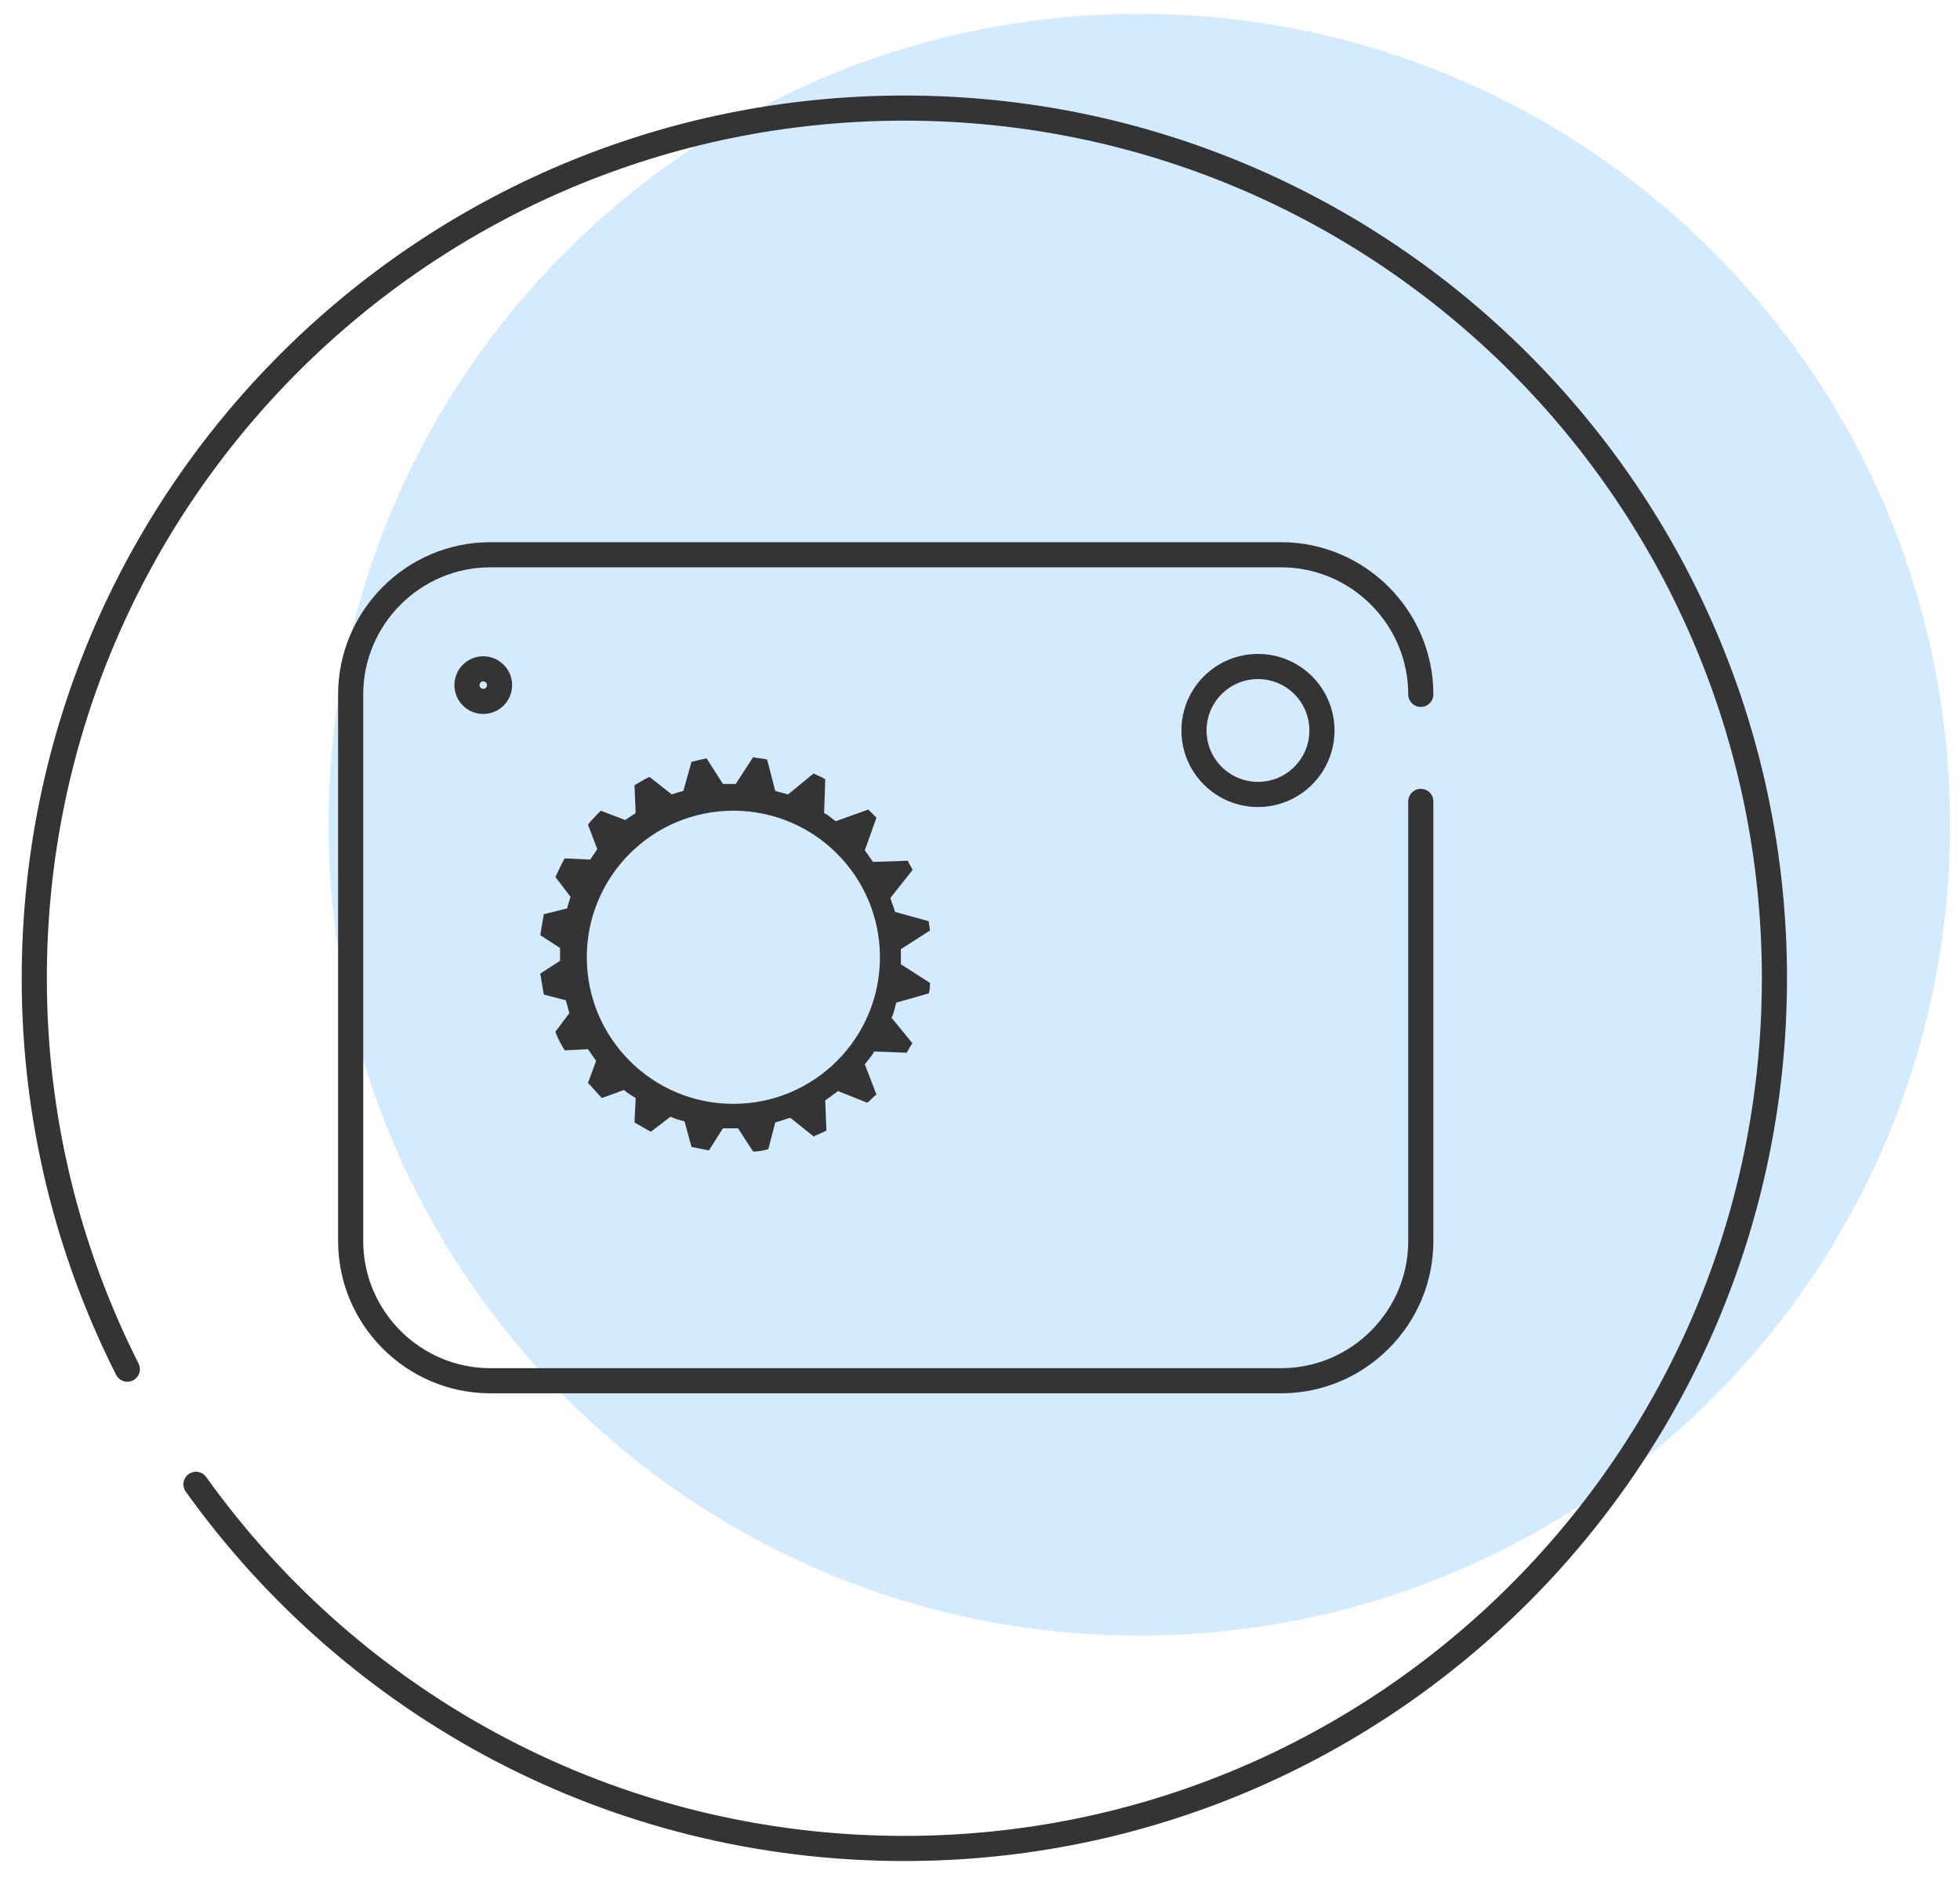 <svg xmlns="http://www.w3.org/2000/svg" width="78" height="75" viewBox="0 0 78 75" fill="none"><path d="M45.341 65.08C63.16 65.08 77.605 50.634 77.605 32.815C77.605 14.996 63.16 0.551 45.341 0.551C27.521 0.551 13.076 14.996 13.076 32.815C13.076 50.634 27.521 65.08 45.341 65.08Z" fill="#D4EAFF"></path><path d="M5.067 54.48C2.707 49.804 1.364 44.527 1.364 38.926C1.364 19.808 16.872 4.301 35.989 4.301C55.107 4.301 70.615 19.808 70.615 38.926C70.615 58.044 55.107 73.551 35.989 73.551C24.371 73.551 14.094 67.858 7.799 59.062" stroke="#343434" stroke-miterlimit="10" stroke-linecap="round"></path><path d="M56.542 31.888V49.386C56.542 52.441 54.043 54.94 50.987 54.94H19.51C16.455 54.94 13.955 52.441 13.955 49.386V27.629C13.955 24.574 16.455 22.074 19.51 22.074H50.987C54.043 22.074 56.542 24.574 56.542 27.629" stroke="#343434" stroke-miterlimit="10" stroke-linecap="round"></path><path d="M50.062 31.611C51.468 31.611 52.608 30.472 52.608 29.066C52.608 27.659 51.468 26.52 50.062 26.52C48.656 26.52 47.516 27.659 47.516 29.066C47.516 30.472 48.656 31.611 50.062 31.611Z" stroke="#343434" stroke-miterlimit="10" stroke-linecap="round"></path><path d="M19.232 27.909C19.59 27.909 19.88 27.619 19.88 27.261C19.88 26.903 19.59 26.613 19.232 26.613C18.874 26.613 18.584 26.903 18.584 27.261C18.584 27.619 18.874 27.909 19.232 27.909Z" stroke="#343434" stroke-miterlimit="10" stroke-linecap="round"></path><path d="M36.962 36.656L35.62 36.285C35.573 36.1 35.481 35.915 35.434 35.73L36.314 34.619C36.268 34.48 36.175 34.388 36.129 34.249L34.74 34.295C34.648 34.156 34.509 33.971 34.416 33.832L34.879 32.536C34.786 32.443 34.648 32.305 34.555 32.212L33.259 32.675C33.12 32.582 32.981 32.443 32.796 32.351L32.842 31.008C32.703 30.916 32.564 30.87 32.379 30.777L31.361 31.61C31.176 31.564 31.037 31.518 30.852 31.471L30.528 30.221C30.343 30.175 30.157 30.175 29.972 30.129L29.278 31.194C29.185 31.194 29.139 31.194 29.046 31.194C28.954 31.194 28.861 31.194 28.769 31.194L28.12 30.175C27.889 30.221 27.704 30.268 27.519 30.314L27.195 31.471C27.009 31.518 26.871 31.564 26.732 31.61L25.852 30.916C25.621 31.008 25.436 31.147 25.25 31.24L25.297 32.351C25.158 32.443 25.019 32.536 24.88 32.629L23.908 32.258C23.723 32.443 23.538 32.629 23.399 32.814L23.769 33.786C23.677 33.925 23.584 34.064 23.491 34.203L22.473 34.156C22.334 34.388 22.242 34.619 22.103 34.897L22.704 35.684C22.658 35.823 22.612 36.008 22.566 36.147L21.64 36.378C21.594 36.656 21.547 36.934 21.501 37.211L22.288 37.721C22.288 37.813 22.288 37.906 22.288 37.998C22.288 38.091 22.288 38.137 22.288 38.23L21.501 38.739C21.547 39.017 21.594 39.294 21.64 39.572L22.519 39.804C22.566 39.989 22.612 40.128 22.658 40.313L22.103 41.053C22.195 41.331 22.334 41.563 22.473 41.794L23.399 41.748C23.491 41.887 23.63 42.072 23.723 42.211L23.399 43.09C23.584 43.275 23.769 43.507 23.954 43.692L24.834 43.368C24.973 43.507 25.158 43.599 25.297 43.692L25.25 44.664C25.482 44.803 25.667 44.896 25.899 45.034L26.686 44.433C26.871 44.525 27.056 44.572 27.241 44.618L27.519 45.636C27.75 45.682 27.982 45.729 28.213 45.775L28.769 44.896C28.861 44.896 29 44.896 29.093 44.896C29.185 44.896 29.278 44.896 29.37 44.896L29.972 45.821C30.204 45.821 30.389 45.775 30.574 45.729L30.852 44.664C31.037 44.618 31.268 44.525 31.453 44.479L32.379 45.22C32.564 45.127 32.703 45.081 32.888 44.988L32.842 43.785C33.027 43.646 33.166 43.553 33.351 43.414L34.509 43.877C34.648 43.785 34.74 43.646 34.879 43.553L34.416 42.35C34.555 42.164 34.694 42.026 34.786 41.84L36.083 41.887C36.175 41.748 36.221 41.609 36.314 41.516L35.481 40.498C35.573 40.313 35.62 40.081 35.666 39.896L36.962 39.526C37.008 39.387 37.008 39.248 37.008 39.109L35.851 38.369C35.851 38.276 35.851 38.183 35.851 38.091C35.851 37.998 35.851 37.859 35.851 37.767L37.008 37.026C37.008 36.934 36.962 36.795 36.962 36.656Z" fill="#343434"></path><path d="M29.185 43.923C32.406 43.923 35.018 41.312 35.018 38.09C35.018 34.869 32.406 32.258 29.185 32.258C25.964 32.258 23.352 34.869 23.352 38.09C23.352 41.312 25.964 43.923 29.185 43.923Z" fill="#D4EAFF"></path></svg>